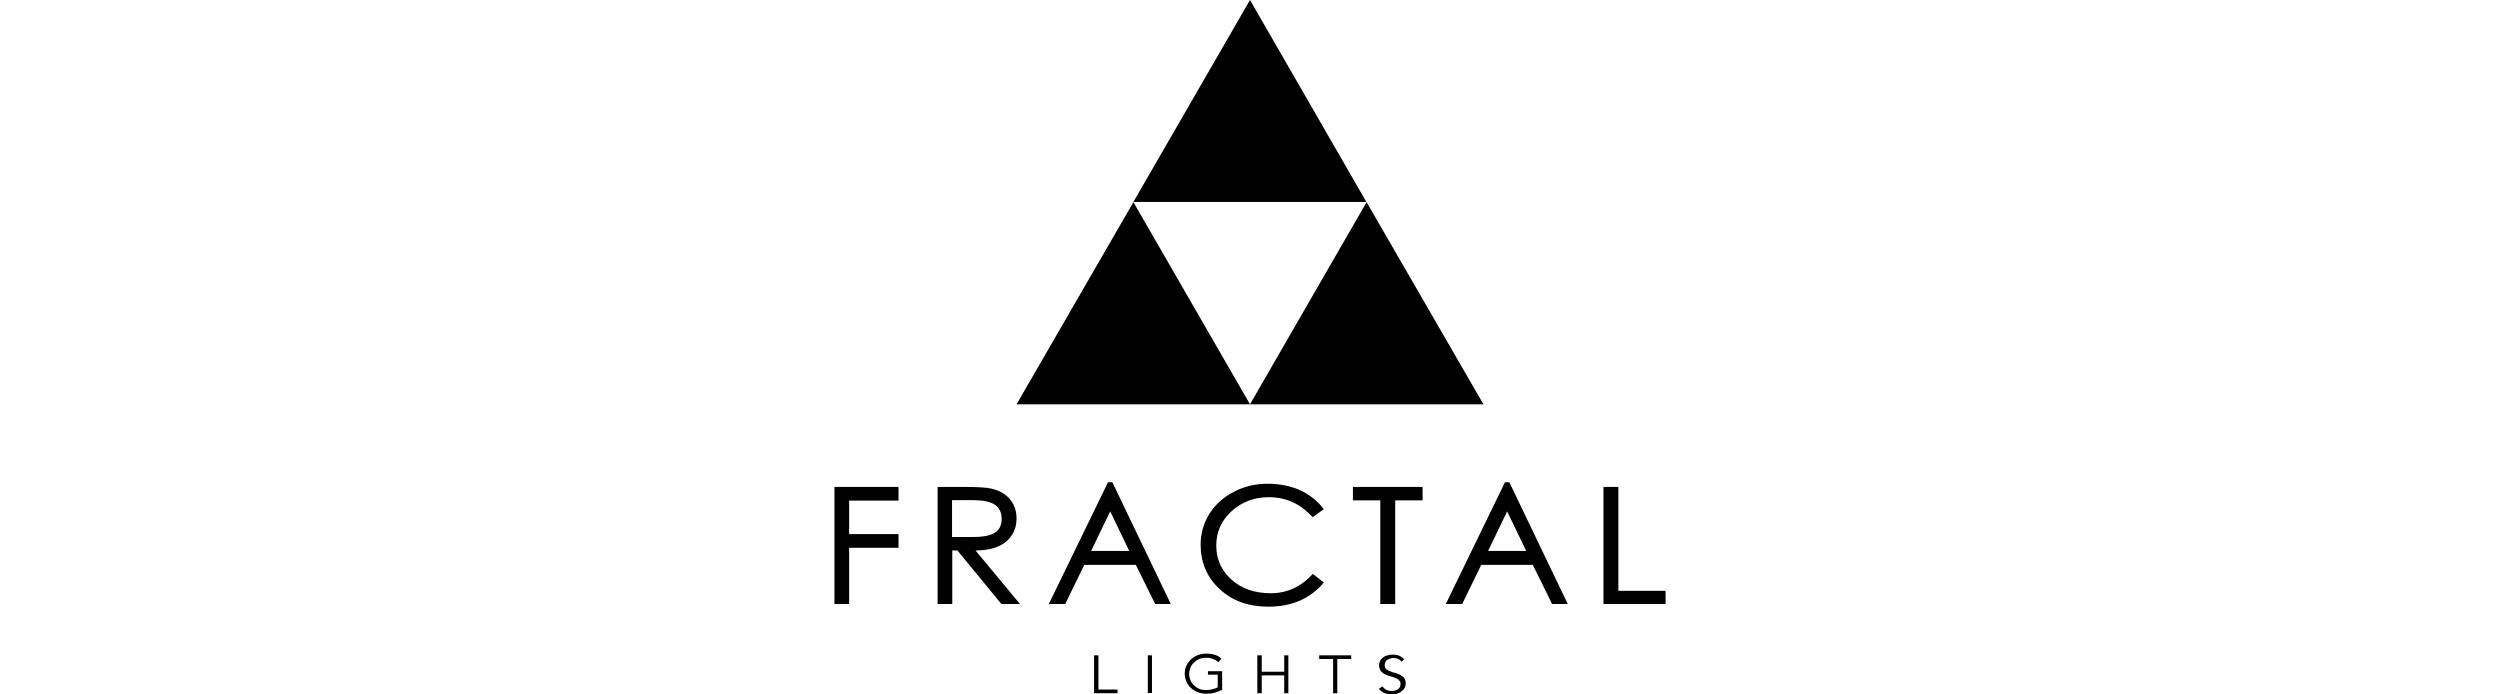 <svg width="144" height="40" viewBox="0 0 144 40" fill="none" xmlns="http://www.w3.org/2000/svg">
<path d="M63.271 39.718H64.369V39.93H63.018V37.747H63.271V39.718Z" fill="black"/>
<path d="M66.354 37.747H66.115V39.916H66.354V37.747Z" fill="black"/>
<path d="M70.17 38.142C70.085 38.057 69.987 38.001 69.874 37.958C69.761 37.916 69.635 37.888 69.48 37.888C69.325 37.888 69.184 37.916 69.071 37.958C68.945 38.015 68.846 38.085 68.762 38.17C68.677 38.254 68.607 38.353 68.565 38.465C68.522 38.578 68.494 38.705 68.494 38.817C68.494 38.944 68.522 39.057 68.565 39.169C68.607 39.282 68.677 39.38 68.762 39.465C68.846 39.549 68.945 39.62 69.071 39.676C69.198 39.733 69.325 39.746 69.48 39.746C69.606 39.746 69.719 39.733 69.832 39.704C69.944 39.676 70.043 39.634 70.141 39.592V38.859H69.578V38.662H70.395V39.733C70.254 39.803 70.113 39.859 69.958 39.901C69.804 39.944 69.649 39.958 69.494 39.958C69.311 39.958 69.156 39.93 69.001 39.873C68.846 39.817 68.719 39.733 68.607 39.634C68.494 39.535 68.41 39.409 68.339 39.268C68.283 39.127 68.241 38.972 68.241 38.803C68.241 38.634 68.269 38.479 68.339 38.339C68.41 38.198 68.494 38.085 68.607 37.972C68.719 37.874 68.846 37.789 69.001 37.733C69.156 37.677 69.311 37.649 69.494 37.649C69.691 37.649 69.846 37.677 69.987 37.719C70.127 37.761 70.254 37.846 70.353 37.944L70.17 38.142Z" fill="black"/>
<path d="M72.422 37.747H72.676V38.691H73.971V37.747H74.21V39.93H73.971V38.902H72.676V39.93H72.422V37.747Z" fill="black"/>
<path d="M77.027 39.93H76.787V37.959H75.985V37.747H77.829V37.959H77.027V39.93Z" fill="black"/>
<path d="M80.729 38.113C80.631 37.973 80.476 37.902 80.265 37.902C80.208 37.902 80.138 37.916 80.082 37.93C80.025 37.944 79.969 37.973 79.913 38.001C79.871 38.029 79.828 38.071 79.8 38.127C79.772 38.184 79.758 38.24 79.758 38.31C79.758 38.409 79.786 38.48 79.842 38.536C79.899 38.592 79.983 38.634 80.068 38.663C80.152 38.705 80.251 38.733 80.363 38.761C80.476 38.789 80.574 38.831 80.659 38.874C80.743 38.916 80.828 38.986 80.884 39.057C80.941 39.127 80.969 39.24 80.969 39.367C80.969 39.465 80.941 39.55 80.898 39.634C80.856 39.718 80.786 39.775 80.715 39.831C80.645 39.887 80.56 39.93 80.462 39.958C80.363 39.986 80.279 40 80.18 40C80.039 40 79.899 39.972 79.758 39.93C79.631 39.873 79.519 39.803 79.42 39.676L79.631 39.535C79.687 39.62 79.758 39.676 79.842 39.733C79.941 39.775 80.039 39.803 80.166 39.803C80.222 39.803 80.293 39.789 80.349 39.775C80.406 39.761 80.462 39.733 80.518 39.704C80.56 39.676 80.603 39.634 80.631 39.578C80.659 39.521 80.673 39.465 80.673 39.409C80.673 39.338 80.659 39.268 80.617 39.226C80.574 39.169 80.532 39.127 80.476 39.099C80.42 39.071 80.349 39.043 80.279 39.014C80.208 38.986 80.124 38.972 80.053 38.944C79.969 38.916 79.899 38.902 79.828 38.86C79.758 38.831 79.687 38.789 79.631 38.747C79.575 38.705 79.533 38.648 79.49 38.578C79.462 38.508 79.434 38.423 79.434 38.325C79.434 38.226 79.462 38.127 79.504 38.057C79.547 37.973 79.603 37.916 79.673 37.86C79.744 37.804 79.828 37.776 79.927 37.747C80.025 37.719 80.11 37.705 80.208 37.705C80.349 37.705 80.462 37.719 80.574 37.761C80.687 37.804 80.786 37.874 80.884 37.973L80.729 38.113Z" fill="black"/>
<path d="M51.754 31.552H48.91V34.791H48.065V28.047H51.754V28.835H48.91V30.764H51.754V31.552Z" fill="black"/>
<path d="M58.751 34.791H57.681L55.147 31.707H54.851V34.791H54.006V28.047H55.485C56.273 28.047 56.822 28.075 57.104 28.145C57.4 28.215 57.653 28.314 57.864 28.469C58.075 28.624 58.258 28.821 58.371 29.06C58.498 29.3 58.554 29.567 58.554 29.863C58.554 30.426 58.343 30.862 57.949 31.2C57.54 31.538 56.949 31.707 56.189 31.707L58.751 34.791ZM54.851 30.933H56.006C56.583 30.933 57.005 30.862 57.287 30.694C57.569 30.524 57.695 30.257 57.695 29.877C57.695 29.511 57.554 29.229 57.287 29.06C57.019 28.891 56.597 28.807 56.02 28.807H54.837V30.933H54.851Z" fill="black"/>
<path d="M67.438 34.791H66.537L65.425 32.538H62.454L61.356 34.791H60.413L63.82 27.779H64.073L67.438 34.791ZM65.045 31.735L63.947 29.454L62.848 31.735H65.045Z" fill="black"/>
<path d="M76.252 33.551C75.478 34.481 74.408 34.945 73.056 34.945C71.916 34.945 70.972 34.608 70.254 33.932C69.522 33.256 69.156 32.397 69.156 31.369C69.156 30.736 69.325 30.144 69.663 29.595C70.001 29.06 70.466 28.638 71.071 28.328C71.662 28.018 72.31 27.863 73.014 27.863C73.704 27.863 74.323 27.99 74.873 28.23C75.422 28.483 75.886 28.849 76.252 29.328L75.605 29.792C74.915 29.018 74.07 28.638 73.07 28.638C72.254 28.638 71.536 28.905 70.944 29.44C70.353 29.975 70.057 30.637 70.057 31.425C70.057 32.214 70.353 32.862 70.93 33.383C71.507 33.904 72.268 34.171 73.197 34.171C74.126 34.171 74.929 33.805 75.619 33.059L76.252 33.551Z" fill="black"/>
<path d="M81.94 28.821H80.364V34.791H79.505V28.821H77.928V28.047H81.94V28.821Z" fill="black"/>
<path d="M90.303 34.791H89.402L88.29 32.538H85.319L84.221 34.791H83.278L86.685 27.779H86.939L90.303 34.791ZM87.91 31.735L86.812 29.454L85.714 31.735H87.91Z" fill="black"/>
<path d="M95.936 34.791H92.359V28.047H93.218V34.03H95.936V34.791Z" fill="black"/>
<path d="M72 0L65.284 11.63H78.702L72 0ZM58.554 23.288H72L65.284 11.644L58.554 23.288ZM78.716 11.644L72 23.288H85.446L78.716 11.644Z" fill="black"/>
</svg>

